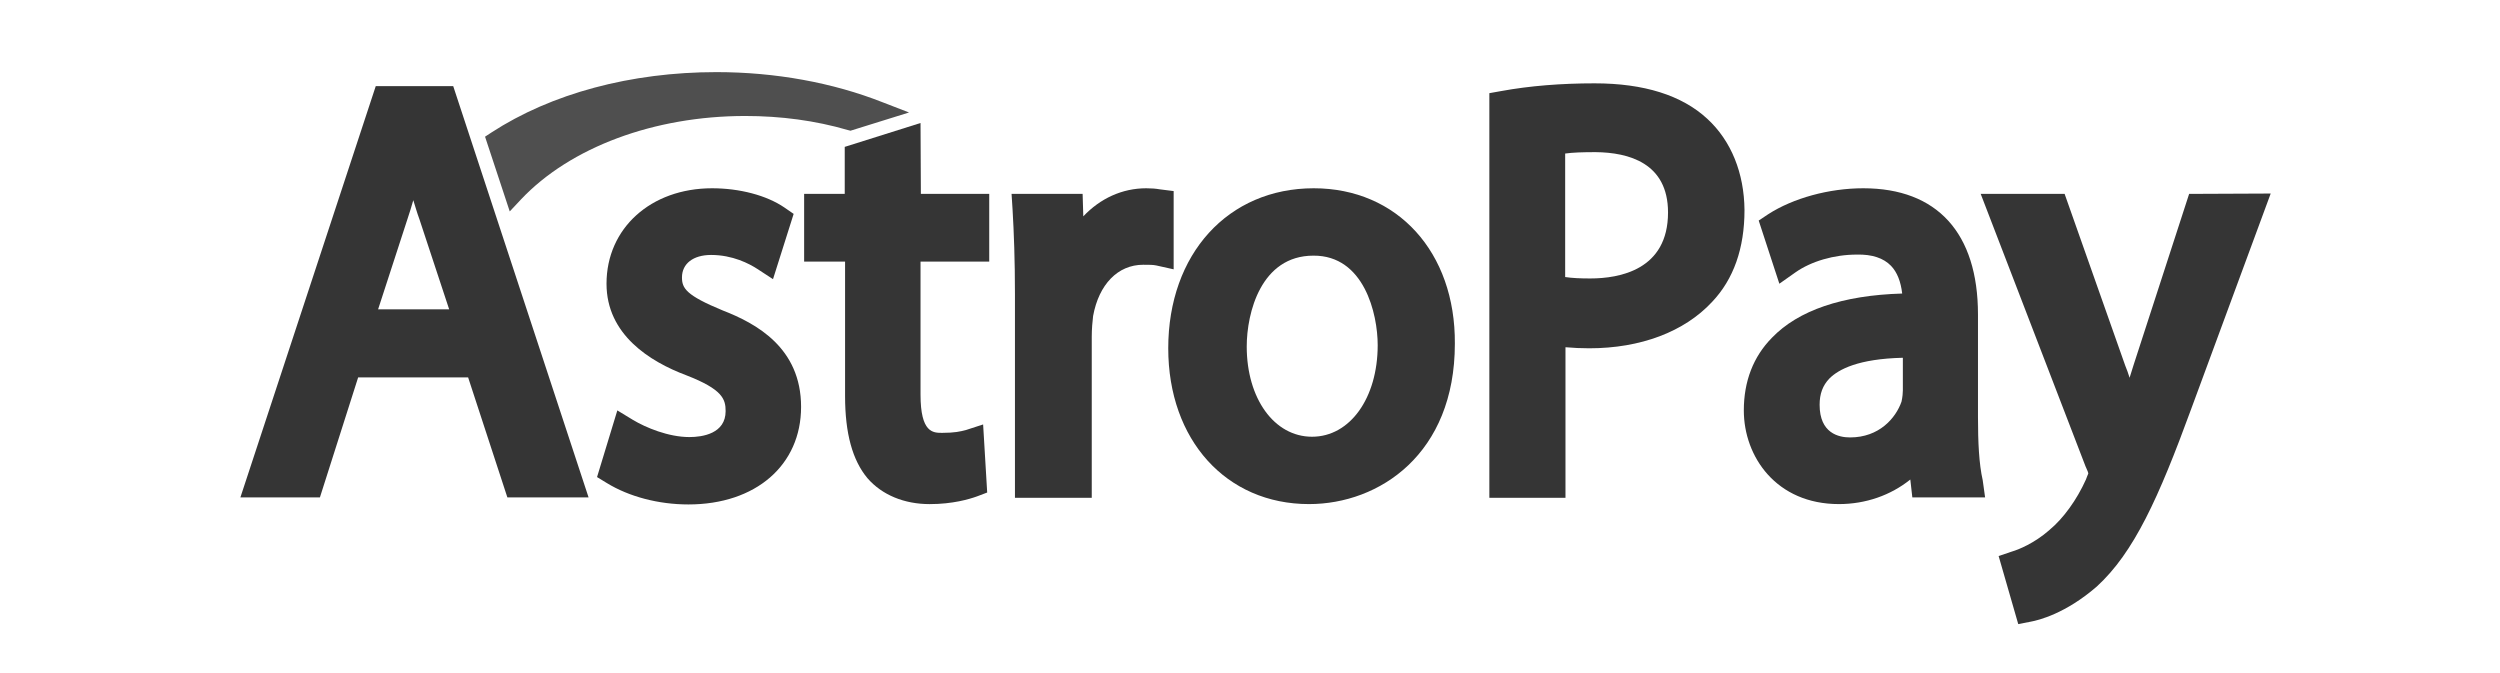 <svg width="104" height="28" viewBox="0 0 104 28" fill="none" xmlns="http://www.w3.org/2000/svg">
<path d="M15.631 3.584L10 20.693H13.308L14.899 15.7H19.474L21.107 20.693H24.485L18.854 3.584H15.631ZM18.685 12.868H15.729L16.954 9.102C17.038 8.839 17.123 8.591 17.193 8.328C17.278 8.591 17.348 8.854 17.447 9.117L18.685 12.868Z" fill="#353535"/>
<path d="M30.059 12.912C28.539 12.284 28.37 11.992 28.37 11.54C28.37 10.971 28.835 10.606 29.581 10.606C30.482 10.606 31.172 10.971 31.509 11.19L32.157 11.613L33.016 8.898L32.635 8.635C31.889 8.124 30.763 7.832 29.623 7.832C27.075 7.832 25.231 9.496 25.231 11.803C25.231 13.919 27.033 15.043 28.553 15.613C30.059 16.197 30.186 16.605 30.186 17.102C30.186 18.036 29.229 18.182 28.68 18.182C27.807 18.182 26.864 17.788 26.329 17.467L25.681 17.073L24.837 19.846L25.245 20.095C26.174 20.664 27.399 20.985 28.638 20.985C31.439 20.985 33.325 19.35 33.325 16.927C33.325 14.46 31.453 13.452 30.059 12.912Z" fill="#353535"/>
<path d="M38.294 5.117L35.141 6.11V8.066H33.452V10.883H35.155V16.474C35.155 18.036 35.465 19.146 36.084 19.89C36.69 20.591 37.619 20.971 38.674 20.971C39.632 20.971 40.321 20.766 40.645 20.649L41.067 20.489L40.898 17.657L40.181 17.89C39.955 17.949 39.716 18.007 39.195 18.007C38.815 18.007 38.294 18.007 38.294 16.416V10.883H41.152V8.066H38.308L38.294 5.117Z" fill="#353535"/>
<path d="M48.824 7.949L48.247 7.876C48.078 7.847 47.909 7.832 47.684 7.832C46.684 7.832 45.769 8.255 45.065 9L45.037 8.066H42.081L42.123 8.723C42.179 9.686 42.222 10.81 42.222 12.241V20.708H45.417V14.007C45.417 13.686 45.445 13.379 45.473 13.146C45.713 11.832 46.501 11.014 47.557 11.014C47.81 11.014 47.965 11.014 48.106 11.044L48.824 11.204V7.949Z" fill="#353535"/>
<path d="M54.651 7.832C51.09 7.832 48.599 10.562 48.599 14.489C48.599 18.299 51.006 20.97 54.455 20.97C57.382 20.97 60.522 18.883 60.522 14.299C60.55 10.489 58.129 7.832 54.651 7.832ZM57.312 14.357C57.312 16.562 56.158 18.168 54.581 18.168C53.005 18.168 51.864 16.576 51.864 14.416C51.864 13.014 52.456 10.635 54.637 10.635C56.749 10.62 57.312 13.058 57.312 14.357Z" fill="#353535"/>
<path d="M71.023 4.942C69.967 3.964 68.39 3.467 66.335 3.467C64.956 3.467 63.647 3.569 62.45 3.788L61.957 3.876V20.708H65.124V14.445C65.448 14.474 65.786 14.489 66.11 14.489C68.25 14.489 70.066 13.803 71.22 12.562C72.121 11.613 72.571 10.328 72.571 8.737C72.557 7.204 72.022 5.861 71.023 4.942ZM69.39 8.839C69.39 11.233 67.363 11.584 66.152 11.584C65.744 11.584 65.406 11.569 65.111 11.525V6.387C65.42 6.343 65.843 6.329 66.377 6.329C67.757 6.343 69.39 6.781 69.39 8.839Z" fill="#353535"/>
<path d="M82.284 17.35V13.087C82.284 9.686 80.581 7.832 77.512 7.832C76.09 7.832 74.598 8.241 73.557 8.912L73.162 9.175L74.021 11.803L74.683 11.336C75.344 10.868 76.302 10.591 77.245 10.591C77.878 10.576 78.357 10.737 78.666 11.058C78.92 11.321 79.075 11.715 79.131 12.211C76.639 12.284 74.809 12.912 73.712 14.051C72.937 14.839 72.543 15.861 72.543 17.073C72.543 19 73.894 20.97 76.499 20.97C77.611 20.97 78.652 20.605 79.469 19.948L79.553 20.693H82.58L82.481 19.978C82.326 19.292 82.284 18.401 82.284 17.35ZM76.963 18.197C76.485 18.197 75.696 18.021 75.696 16.839C75.696 16.387 75.823 16.036 76.105 15.744C76.485 15.365 77.301 14.927 79.159 14.883V16.241C79.159 16.343 79.145 16.518 79.103 16.708C78.864 17.394 78.174 18.197 76.963 18.197Z" fill="#353535"/>
<path d="M91.068 8.066L88.76 15.175C88.703 15.35 88.647 15.54 88.591 15.715C88.534 15.54 88.478 15.365 88.408 15.204L85.888 8.066H82.397L86.761 19.408L86.775 19.438C86.845 19.584 86.873 19.671 86.873 19.7C86.845 19.759 86.803 19.875 86.775 19.948C86.395 20.795 85.832 21.569 85.269 22.036L85.254 22.051C84.621 22.605 83.959 22.868 83.706 22.941L83.143 23.131L83.959 25.963L84.48 25.861C84.804 25.802 85.93 25.525 87.225 24.401C88.774 22.985 89.801 20.708 91.153 17.014L94.461 8.051L91.068 8.066Z" fill="#353535"/>
<path d="M21.67 8.299C23.725 6.124 27.216 4.825 31.003 4.825C32.481 4.825 33.916 5.015 35.268 5.409L35.38 5.438L37.816 4.679L36.718 4.255C34.648 3.438 32.255 3 29.806 3C26.245 3 22.937 3.89 20.445 5.511L20.178 5.686L21.205 8.795L21.67 8.299Z" fill="#4F4F4F"/>
</svg>
